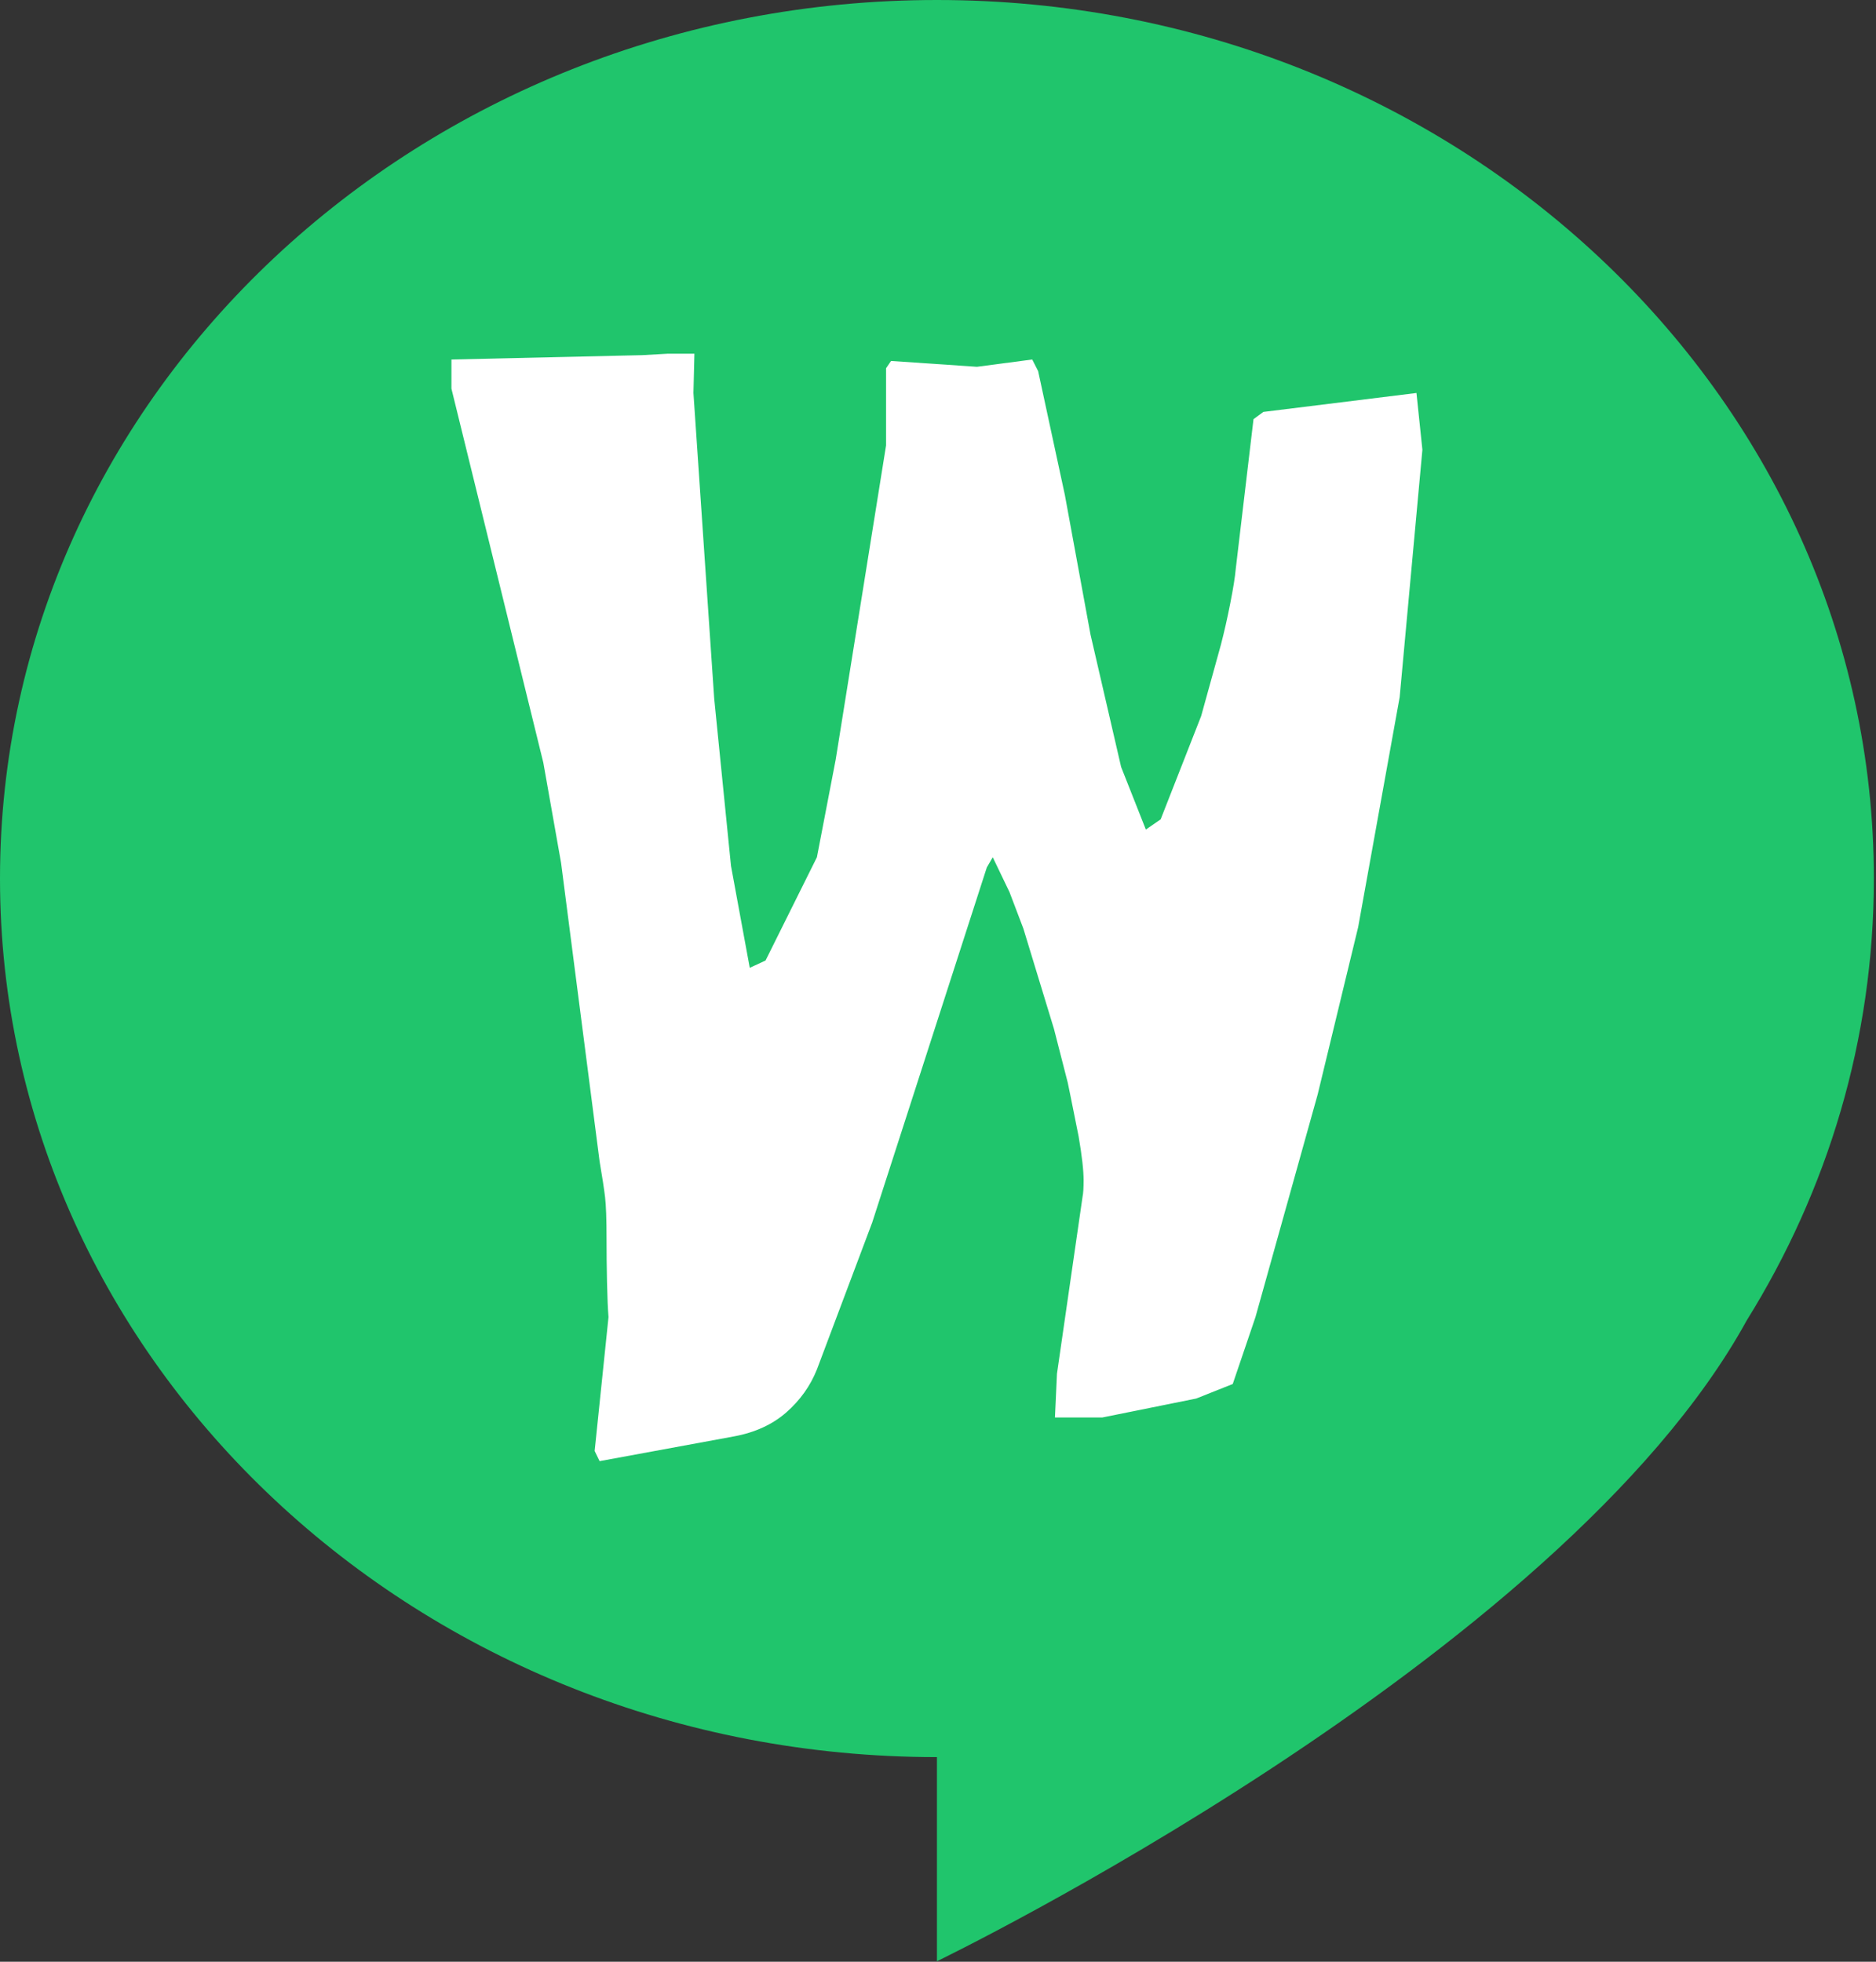 <svg width="44" height="46" viewBox="0 0 44 46" fill="none" xmlns="http://www.w3.org/2000/svg">
<rect x="0" y="0" width="44" height="46" fill="#333333" stroke="none"/>
<path fill-rule="evenodd" clip-rule="evenodd" d="M21.975 41.202C9.847 41.202 0 31.971 0 20.601C0 9.231 9.847 0 21.975 0C34.103 0 43.95 9.231 43.95 20.601C43.95 24.378 42.863 27.919 40.967 30.964C36.595 38.92 21.975 45.989 21.975 45.989V41.202Z" fill="#20C56C"/>
<path d="M10.588 9.113V8.43L15.059 8.328L15.662 8.294H16.287L16.264 9.215L16.751 16.381L17.145 20.305L17.585 22.694L17.955 22.523L19.16 20.101L19.6 17.814L20.782 10.444V8.635L20.898 8.464L22.913 8.601L24.21 8.43L24.349 8.703L24.975 11.604L25.577 14.88L26.295 17.985L26.875 19.452L27.222 19.213L28.172 16.791L28.635 15.119C28.712 14.823 28.786 14.499 28.855 14.146C28.925 13.793 28.967 13.526 28.983 13.344L29.4 9.829L29.631 9.659L33.222 9.215L33.361 10.546L32.828 16.347L31.855 21.738L30.905 25.663L29.446 30.884L28.913 32.453L28.056 32.794L25.855 33.238H24.743L24.79 32.214L25.392 28.051C25.407 27.983 25.415 27.858 25.415 27.676C25.415 27.448 25.377 27.107 25.299 26.652L25.114 25.731L25.044 25.39L24.72 24.127L24.002 21.773L23.677 20.919L23.284 20.101L23.145 20.34L20.457 28.666L19.16 32.112C19.006 32.499 18.766 32.834 18.442 33.119C18.118 33.403 17.708 33.591 17.214 33.682L14.063 34.262L13.947 34.023L14.272 30.884C14.257 30.702 14.245 30.429 14.237 30.065C14.229 29.701 14.226 29.359 14.226 29.041C14.226 28.586 14.214 28.262 14.191 28.068C14.168 27.875 14.125 27.596 14.063 27.232L13.16 20.237L12.743 17.883L10.588 9.113Z" fill="white"/>
</svg>
